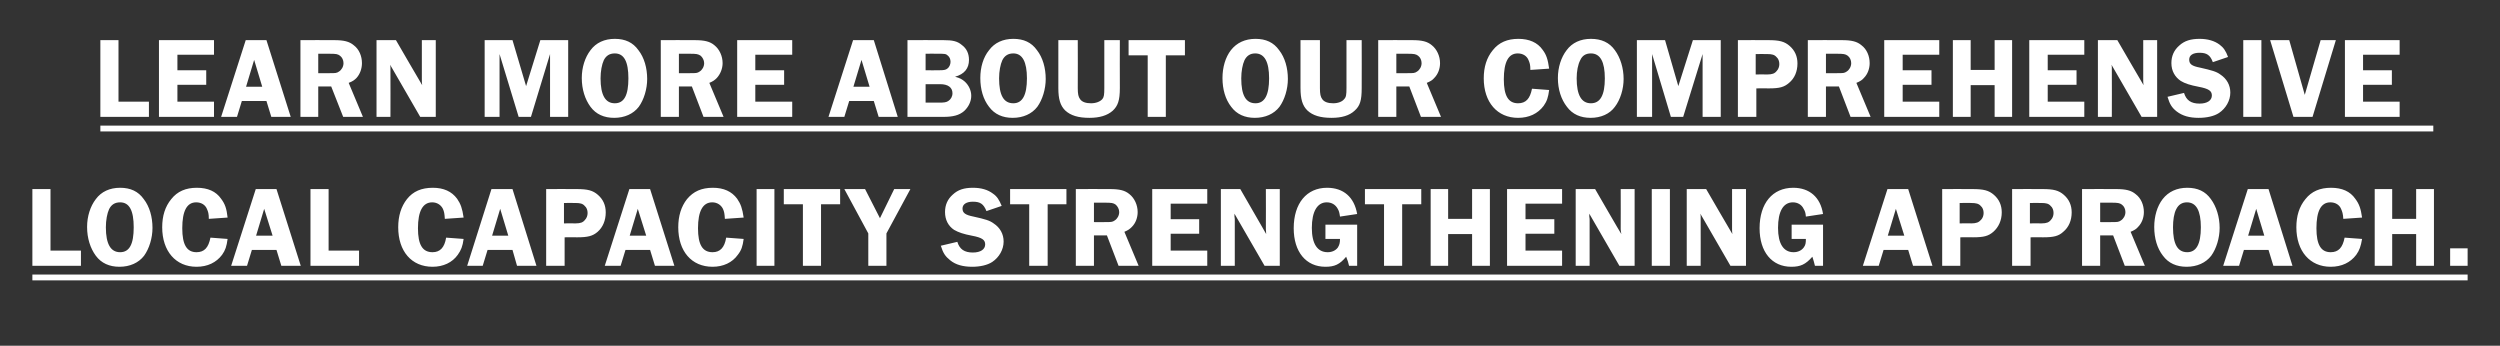 <?xml version="1.0" standalone="no"?><!DOCTYPE svg PUBLIC "-//W3C//DTD SVG 1.1//EN" "http://www.w3.org/Graphics/SVG/1.1/DTD/svg11.dtd"><svg xmlns="http://www.w3.org/2000/svg" xmlns:xlink="http://www.w3.org/1999/xlink" version="1.1" width="772.2px" height="106.8px" viewBox="0 -12 772.2 106.8" style="top:-12px"><rect x="0" y="-12" width="772.2" height="106.8" fill="#333333" stroke="none"/>  <desc> </desc>  <defs/>  <g class="svg-textframe-underlines">    <rect class="svg-underline" x="10" y="72.8" width="752.2" height="1.8" style="fill:#fff;"/>    <rect class="svg-underline" x="31" y="26.8" width="720.6" height="1.8" style="fill:#fff;"/>  </g>  <g id="Polygon55139">    <path d="M 25 65.4 L 25 70.1 L 10 70.1 L 10 46.4 L 15.6 46.4 L 15.6 65.4 L 25 65.4 Z M 44.4 49.5 C 46.2 51.8 47.1 55 47.1 58.4 C 47.1 61.5 46.1 64.8 44.5 67 C 42.8 69.2 40.1 70.4 36.9 70.4 C 33.8 70.4 31.3 69.3 29.6 67 C 27.9 64.7 26.9 61.6 26.9 58.1 C 26.9 54.8 27.9 51.7 29.6 49.5 C 31.3 47.2 33.9 46 37.1 46 C 40.3 46 42.7 47.1 44.4 49.5 Z M 33.7 52.6 C 33.1 53.9 32.7 56 32.7 58.2 C 32.7 63.4 34.2 65.9 37.1 65.9 C 40 65.9 41.3 63.4 41.3 58.2 C 41.3 53.1 40 50.5 37.1 50.5 C 35.5 50.5 34.4 51.2 33.7 52.6 Z M 64.5 55.6 C 64.5 54 64.3 53.4 63.9 52.5 C 63.4 51.3 62.2 50.5 60.6 50.5 C 57.7 50.5 56.3 53.2 56.3 58.5 C 56.3 63.6 57.7 65.9 60.7 65.9 C 63.1 65.9 64.4 64.5 65 61.4 C 65 61.4 70.3 61.8 70.3 61.8 C 70 64.1 69.6 65.3 68.6 66.7 C 66.8 69.1 64.1 70.4 60.7 70.4 C 54.3 70.4 50.1 65.6 50.1 58.2 C 50.1 54.7 51 51.8 52.9 49.5 C 54.8 47.1 57.4 46 60.8 46 C 64.2 46 66.7 47.1 68.3 49.4 C 69.5 51 70 52.4 70.3 55.2 C 70.3 55.2 64.5 55.6 64.5 55.6 Z M 92.9 70.1 L 86.9 70.1 L 85.4 65.2 L 77.8 65.2 L 76.3 70.1 L 71.4 70.1 L 79 46.4 L 85.4 46.4 L 92.9 70.1 Z M 84.2 60.8 L 81.6 52.5 L 79.1 60.8 L 84.2 60.8 Z M 110.9 65.4 L 110.9 70.1 L 95.9 70.1 L 95.9 46.4 L 101.5 46.4 L 101.5 65.4 L 110.9 65.4 Z M 137.4 55.6 C 137.3 54 137.2 53.4 136.8 52.5 C 136.2 51.3 135 50.5 133.5 50.5 C 130.6 50.5 129.1 53.2 129.1 58.5 C 129.1 63.6 130.5 65.9 133.6 65.9 C 135.9 65.9 137.3 64.5 137.8 61.4 C 137.8 61.4 143.2 61.8 143.2 61.8 C 142.9 64.1 142.4 65.3 141.4 66.7 C 139.7 69.1 136.9 70.4 133.6 70.4 C 127.1 70.4 123 65.6 123 58.2 C 123 54.7 123.9 51.8 125.7 49.5 C 127.6 47.1 130.2 46 133.7 46 C 137 46 139.5 47.1 141.2 49.4 C 142.3 51 142.8 52.4 143.2 55.2 C 143.2 55.2 137.4 55.6 137.4 55.6 Z M 165.7 70.1 L 159.7 70.1 L 158.3 65.2 L 150.6 65.2 L 149.1 70.1 L 144.3 70.1 L 151.8 46.4 L 158.3 46.4 L 165.7 70.1 Z M 157 60.8 L 154.5 52.5 L 152 60.8 L 157 60.8 Z M 174.4 70.1 L 168.7 70.1 L 168.7 46.4 C 168.7 46.4 178.08 46.36 178.1 46.4 C 181.5 46.4 183.1 46.8 184.7 48.2 C 186.3 49.6 187.1 51.4 187.1 53.6 C 187.1 56.1 186.2 58.2 184.6 59.6 C 183.1 60.9 181.6 61.3 178.3 61.3 C 178.29 61.26 174.4 61.3 174.4 61.3 L 174.4 70.1 Z M 177.8 57 C 179.3 57 180.1 56.7 180.7 55.9 C 181.2 55.4 181.5 54.6 181.5 53.8 C 181.5 52.9 181.2 52.1 180.6 51.6 C 180 50.9 179.2 50.7 177.8 50.7 C 177.8 50.66 174.2 50.7 174.2 50.7 L 174.2 57 C 174.2 57 177.8 56.96 177.8 57 Z M 208.3 70.1 L 202.3 70.1 L 200.8 65.2 L 193.2 65.2 L 191.7 70.1 L 186.8 70.1 L 194.4 46.4 L 200.8 46.4 L 208.3 70.1 Z M 199.6 60.8 L 197 52.5 L 194.5 60.8 L 199.6 60.8 Z M 223.9 55.6 C 223.8 54 223.7 53.4 223.3 52.5 C 222.7 51.3 221.5 50.5 220 50.5 C 217.1 50.5 215.6 53.2 215.6 58.5 C 215.6 63.6 217 65.9 220.1 65.9 C 222.4 65.9 223.8 64.5 224.3 61.4 C 224.3 61.4 229.7 61.8 229.7 61.8 C 229.4 64.1 229 65.3 227.9 66.7 C 226.2 69.1 223.4 70.4 220.1 70.4 C 213.6 70.4 209.5 65.6 209.5 58.2 C 209.5 54.7 210.4 51.8 212.2 49.5 C 214.2 47.1 216.7 46 220.2 46 C 223.5 46 226 47.1 227.7 49.4 C 228.8 51 229.3 52.4 229.7 55.2 C 229.7 55.2 223.9 55.6 223.9 55.6 Z M 239.2 70.1 L 233.7 70.1 L 233.7 46.4 L 239.2 46.4 L 239.2 70.1 Z M 259.5 51.1 L 253.6 51.1 L 253.6 70.1 L 248 70.1 L 248 51.1 L 242.1 51.1 L 242.1 46.4 L 259.5 46.4 L 259.5 51.1 Z M 273.8 60.1 L 273.8 70.1 L 268.2 70.1 L 268.2 60.1 L 260.8 46.4 L 267.2 46.4 L 271.8 55.4 L 276.2 46.4 L 281.2 46.4 L 273.8 60.1 Z M 304.7 53.2 C 303.8 51 302.8 50.3 300.5 50.3 C 298.5 50.3 297.3 51.1 297.3 52.4 C 297.3 53.8 298.2 54.4 300.7 54.9 C 304.3 55.7 305.7 56.1 306.9 57 C 308.9 58.3 310 60.3 310 62.6 C 310 65.1 308.6 67.5 306.5 68.9 C 305 69.9 302.7 70.4 300.3 70.4 C 297.5 70.4 295.2 69.8 293.5 68.4 C 292 67.2 291.3 66.2 290.6 63.9 C 290.6 63.9 295.7 62.7 295.7 62.7 C 296.4 65 297.9 66 300.5 66 C 302.9 66 304.3 65 304.3 63.5 C 304.3 62.1 303.4 61.4 300.2 60.8 C 297.6 60.3 296.1 59.8 294.7 59 C 292.9 57.8 291.9 55.9 291.9 53.5 C 291.9 51.3 292.7 49.5 294.3 48.1 C 295.9 46.6 297.8 46 300.5 46 C 303.1 46 305.1 46.6 306.7 47.8 C 308 48.7 308.6 49.7 309.4 51.6 C 309.4 51.6 304.7 53.2 304.7 53.2 Z M 329.4 51.1 L 323.6 51.1 L 323.6 70.1 L 317.9 70.1 L 317.9 51.1 L 312 51.1 L 312 46.4 L 329.4 46.4 L 329.4 51.1 Z M 337.9 70.1 L 332.3 70.1 L 332.3 46.4 C 332.3 46.4 342.75 46.36 342.8 46.4 C 345.8 46.4 347.5 46.8 348.9 48 C 350.4 49.2 351.4 51.3 351.4 53.5 C 351.4 55.2 350.8 56.9 349.6 58.1 C 349 58.7 348.5 59.1 347.3 59.6 C 347.31 59.63 351.7 70.1 351.7 70.1 L 345.5 70.1 L 341.9 60.7 L 337.9 60.7 L 337.9 70.1 Z M 337.9 56.6 C 337.9 56.6 341.33 56.64 341.3 56.6 C 343.2 56.6 343.6 56.6 344.3 56.1 C 345.1 55.6 345.7 54.6 345.7 53.5 C 345.7 52.6 345.2 51.7 344.6 51.2 C 343.9 50.7 343.4 50.6 341.2 50.6 C 341.19 50.59 337.9 50.6 337.9 50.6 L 337.9 56.6 Z M 361.6 50.9 L 361.6 55.7 L 370.4 55.7 L 370.4 60.2 L 361.6 60.2 L 361.6 65.4 L 372.9 65.4 L 372.9 70.1 L 355.9 70.1 L 355.9 46.4 L 372.9 46.4 L 372.9 50.9 L 361.6 50.9 Z M 395.3 70.1 L 390.6 70.1 C 390.6 70.1 381.29 54.04 381.3 54 C 381.3 54.4 381.3 54.8 381.3 54.9 C 381.4 55.4 381.4 55.7 381.4 55.9 C 381.4 55.89 381.4 70.1 381.4 70.1 L 377.1 70.1 L 377.1 46.4 L 383.1 46.4 C 383.1 46.4 391.15 60.34 391.1 60.3 C 391.1 59.6 391 59.2 391 58.8 C 391.04 58.77 391 46.4 391 46.4 L 395.3 46.4 L 395.3 70.1 Z M 419.2 70.1 C 419.2 70.1 416.65 70.09 416.7 70.1 C 416.4 68.8 416.3 68.6 415.8 67.3 C 413.8 69.7 412.2 70.4 409.4 70.4 C 403.4 70.4 399.6 65.8 399.6 58.5 C 399.6 50.8 403.6 46 409.9 46 C 415 46 418.3 48.9 419.2 54.1 C 419.2 54.1 413.9 54.9 413.9 54.9 C 413.7 53.6 413.6 53.2 413.2 52.5 C 412.5 51.2 411.3 50.5 409.8 50.5 C 406.9 50.5 405.2 53.3 405.2 58.4 C 405.2 63.3 406.9 65.9 410.1 65.9 C 411.4 65.9 412.5 65.4 413.2 64.5 C 413.7 63.7 413.9 63.1 413.9 61.8 C 413.91 61.83 409.4 61.8 409.4 61.8 L 409.4 57.4 L 419.2 57.4 L 419.2 70.1 Z M 439 51.1 L 433.1 51.1 L 433.1 70.1 L 427.5 70.1 L 427.5 51.1 L 421.6 51.1 L 421.6 46.4 L 439 46.4 L 439 51.1 Z M 460.2 70.1 L 454.7 70.1 L 454.7 60.3 L 447.3 60.3 L 447.3 70.1 L 441.9 70.1 L 441.9 46.4 L 447.3 46.4 L 447.3 55.6 L 454.7 55.6 L 454.7 46.4 L 460.2 46.4 L 460.2 70.1 Z M 471.2 50.9 L 471.2 55.7 L 480.1 55.7 L 480.1 60.2 L 471.2 60.2 L 471.2 65.4 L 482.5 65.4 L 482.5 70.1 L 465.5 70.1 L 465.5 46.4 L 482.5 46.4 L 482.5 50.9 L 471.2 50.9 Z M 504.9 70.1 L 500.2 70.1 C 500.2 70.1 490.9 54.04 490.9 54 C 490.9 54.4 490.9 54.8 490.9 54.9 C 491 55.4 491 55.7 491 55.9 C 491 55.89 491 70.1 491 70.1 L 486.7 70.1 L 486.7 46.4 L 492.7 46.4 C 492.7 46.4 500.75 60.34 500.8 60.3 C 500.7 59.6 500.6 59.2 500.6 58.8 C 500.64 58.77 500.6 46.4 500.6 46.4 L 504.9 46.4 L 504.9 70.1 Z M 515.8 70.1 L 510.2 70.1 L 510.2 46.4 L 515.8 46.4 L 515.8 70.1 Z M 539.3 70.1 L 534.5 70.1 C 534.5 70.1 525.22 54.04 525.2 54 C 525.3 54.4 525.3 54.8 525.3 54.9 C 525.3 55.4 525.3 55.7 525.3 55.9 C 525.33 55.89 525.3 70.1 525.3 70.1 L 521 70.1 L 521 46.4 L 527 46.4 C 527 46.4 535.08 60.34 535.1 60.3 C 535 59.6 535 59.2 535 58.8 C 534.97 58.77 535 46.4 535 46.4 L 539.3 46.4 L 539.3 70.1 Z M 563.1 70.1 C 563.1 70.1 560.58 70.09 560.6 70.1 C 560.3 68.8 560.2 68.6 559.8 67.3 C 557.7 69.7 556.1 70.4 553.3 70.4 C 547.3 70.4 543.5 65.8 543.5 58.5 C 543.5 50.8 547.5 46 553.9 46 C 558.9 46 562.3 48.9 563.1 54.1 C 563.1 54.1 557.8 54.9 557.8 54.9 C 557.7 53.6 557.5 53.2 557.1 52.5 C 556.5 51.2 555.2 50.5 553.8 50.5 C 550.8 50.5 549.2 53.3 549.2 58.4 C 549.2 63.3 550.9 65.9 554 65.9 C 555.3 65.9 556.4 65.4 557.1 64.5 C 557.7 63.7 557.8 63.1 557.8 61.8 C 557.84 61.83 553.4 61.8 553.4 61.8 L 553.4 57.4 L 563.1 57.4 L 563.1 70.1 Z M 596.9 70.1 L 590.9 70.1 L 589.4 65.2 L 581.8 65.2 L 580.3 70.1 L 575.4 70.1 L 583 46.4 L 589.4 46.4 L 596.9 70.1 Z M 588.2 60.8 L 585.6 52.5 L 583.1 60.8 L 588.2 60.8 Z M 605.5 70.1 L 599.9 70.1 L 599.9 46.4 C 599.9 46.4 609.23 46.36 609.2 46.4 C 612.7 46.4 614.3 46.8 615.9 48.2 C 617.5 49.6 618.3 51.4 618.3 53.6 C 618.3 56.1 617.3 58.2 615.7 59.6 C 614.2 60.9 612.8 61.3 609.4 61.3 C 609.45 61.26 605.5 61.3 605.5 61.3 L 605.5 70.1 Z M 608.9 57 C 610.4 57 611.2 56.7 611.9 55.9 C 612.4 55.4 612.7 54.6 612.7 53.8 C 612.7 52.9 612.4 52.1 611.8 51.6 C 611.2 50.9 610.3 50.7 608.9 50.7 C 608.95 50.66 605.3 50.7 605.3 50.7 L 605.3 57 C 605.3 57 608.95 56.96 608.9 57 Z M 627.2 70.1 L 621.5 70.1 L 621.5 46.4 C 621.5 46.4 630.87 46.36 630.9 46.4 C 634.3 46.4 635.9 46.8 637.5 48.2 C 639.1 49.6 639.9 51.4 639.9 53.6 C 639.9 56.1 639 58.2 637.3 59.6 C 635.9 60.9 634.4 61.3 631.1 61.3 C 631.08 61.26 627.2 61.3 627.2 61.3 L 627.2 70.1 Z M 630.6 57 C 632.1 57 632.9 56.7 633.5 55.9 C 634 55.4 634.3 54.6 634.3 53.8 C 634.3 52.9 634 52.1 633.4 51.6 C 632.8 50.9 632 50.7 630.6 50.7 C 630.59 50.66 627 50.7 627 50.7 L 627 57 C 627 57 630.59 56.96 630.6 57 Z M 648.7 70.1 L 643.1 70.1 L 643.1 46.4 C 643.1 46.4 653.57 46.36 653.6 46.4 C 656.6 46.4 658.3 46.8 659.7 48 C 661.3 49.2 662.2 51.3 662.2 53.5 C 662.2 55.2 661.6 56.9 660.4 58.1 C 659.9 58.7 659.3 59.1 658.1 59.6 C 658.13 59.63 662.5 70.1 662.5 70.1 L 656.3 70.1 L 652.7 60.7 L 648.7 60.7 L 648.7 70.1 Z M 648.7 56.6 C 648.7 56.6 652.15 56.64 652.1 56.6 C 654 56.6 654.4 56.6 655.1 56.1 C 655.9 55.6 656.5 54.6 656.5 53.5 C 656.5 52.6 656.1 51.7 655.4 51.2 C 654.7 50.7 654.2 50.6 652 50.6 C 652.01 50.59 648.7 50.6 648.7 50.6 L 648.7 56.6 Z M 682.9 49.5 C 684.6 51.8 685.6 55 685.6 58.4 C 685.6 61.5 684.6 64.8 683 67 C 681.3 69.2 678.6 70.4 675.4 70.4 C 672.3 70.4 669.8 69.3 668.1 67 C 666.3 64.7 665.4 61.6 665.4 58.1 C 665.4 54.8 666.3 51.7 668 49.5 C 669.8 47.2 672.4 46 675.6 46 C 678.8 46 681.2 47.1 682.9 49.5 Z M 672.2 52.6 C 671.5 53.9 671.2 56 671.2 58.2 C 671.2 63.4 672.6 65.9 675.6 65.9 C 678.4 65.9 679.8 63.4 679.8 58.2 C 679.8 53.1 678.4 50.5 675.5 50.5 C 674 50.5 672.9 51.2 672.2 52.6 Z M 708.1 70.1 L 702.2 70.1 L 700.7 65.2 L 693.1 65.2 L 691.6 70.1 L 686.7 70.1 L 694.3 46.4 L 700.7 46.4 L 708.1 70.1 Z M 699.4 60.8 L 696.9 52.5 L 694.4 60.8 L 699.4 60.8 Z M 723.8 55.6 C 723.7 54 723.5 53.4 723.1 52.5 C 722.6 51.3 721.4 50.5 719.8 50.5 C 716.9 50.5 715.5 53.2 715.5 58.5 C 715.5 63.6 716.9 65.9 719.9 65.9 C 722.3 65.9 723.6 64.5 724.2 61.4 C 724.2 61.4 729.6 61.8 729.6 61.8 C 729.2 64.1 728.8 65.3 727.8 66.7 C 726 69.1 723.3 70.4 719.9 70.4 C 713.5 70.4 709.3 65.6 709.3 58.2 C 709.3 54.7 710.2 51.8 712.1 49.5 C 714 47.1 716.6 46 720 46 C 723.4 46 725.9 47.1 727.5 49.4 C 728.7 51 729.2 52.4 729.6 55.2 C 729.6 55.2 723.8 55.6 723.8 55.6 Z M 751.8 70.1 L 746.3 70.1 L 746.3 60.3 L 738.9 60.3 L 738.9 70.1 L 733.5 70.1 L 733.5 46.4 L 738.9 46.4 L 738.9 55.6 L 746.3 55.6 L 746.3 46.4 L 751.8 46.4 L 751.8 70.1 Z M 756.8 70.1 L 756.8 64.7 L 762.2 64.7 L 762.2 70.1 L 756.8 70.1 Z " stroke="none" fill="#fff"/>    <a xlink:href="https://lwr.org/technical-resources/local-capacity-strengthening-technical-approach" xlink:show="new" xlink:title="Learn more about our comprehensive local capacity strengthening approach.">      <rect style="fill:transparent;" x="9" y="45" width="753" height="25"/>    </a>  </g>  <g id="Polygon55141">    <path d="M 46 19.4 L 46 24.1 L 31 24.1 L 31 0.4 L 36.6 0.4 L 36.6 19.4 L 46 19.4 Z M 54.8 4.9 L 54.8 9.7 L 63.7 9.7 L 63.7 14.2 L 54.8 14.2 L 54.8 19.4 L 66.1 19.4 L 66.1 24.1 L 49.1 24.1 L 49.1 0.4 L 66.1 0.4 L 66.1 4.9 L 54.8 4.9 Z M 89.8 24.1 L 83.8 24.1 L 82.3 19.2 L 74.7 19.2 L 73.2 24.1 L 68.3 24.1 L 75.9 0.4 L 82.3 0.4 L 89.8 24.1 Z M 81 14.8 L 78.5 6.5 L 76 14.8 L 81 14.8 Z M 98.3 24.1 L 92.8 24.1 L 92.8 0.4 C 92.8 0.4 103.19 0.36 103.2 0.4 C 106.2 0.4 107.9 0.8 109.3 2 C 110.9 3.2 111.8 5.3 111.8 7.5 C 111.8 9.2 111.2 10.9 110.1 12.1 C 109.5 12.7 109 13.1 107.7 13.6 C 107.74 13.63 112.1 24.1 112.1 24.1 L 106 24.1 L 102.3 14.7 L 98.3 14.7 L 98.3 24.1 Z M 98.3 10.6 C 98.3 10.6 101.76 10.64 101.8 10.6 C 103.6 10.6 104 10.6 104.7 10.1 C 105.5 9.6 106.1 8.6 106.1 7.5 C 106.1 6.6 105.7 5.7 105 5.2 C 104.3 4.7 103.9 4.6 101.6 4.6 C 101.62 4.59 98.3 4.6 98.3 4.6 L 98.3 10.6 Z M 134.6 24.1 L 129.8 24.1 C 129.8 24.1 120.53 8.04 120.5 8 C 120.6 8.4 120.6 8.8 120.6 8.9 C 120.6 9.4 120.6 9.7 120.6 9.9 C 120.64 9.89 120.6 24.1 120.6 24.1 L 116.3 24.1 L 116.3 0.4 L 122.3 0.4 C 122.3 0.4 130.38 14.34 130.4 14.3 C 130.3 13.6 130.3 13.2 130.3 12.8 C 130.28 12.77 130.3 0.4 130.3 0.4 L 134.6 0.4 L 134.6 24.1 Z M 154.3 4.7 L 154.3 24.1 L 149.7 24.1 L 149.7 0.4 L 158.3 0.4 L 162.5 14.6 L 166.9 0.4 L 175.5 0.4 L 175.5 24.1 L 169.9 24.1 L 169.9 4.7 L 164 24.1 L 160.2 24.1 L 154.3 4.7 Z M 197.2 3.5 C 199 5.8 199.9 9 199.9 12.4 C 199.9 15.5 198.9 18.8 197.3 21 C 195.6 23.2 192.9 24.4 189.7 24.4 C 186.6 24.4 184.1 23.3 182.4 21 C 180.7 18.7 179.7 15.6 179.7 12.1 C 179.7 8.8 180.7 5.7 182.4 3.5 C 184.1 1.2 186.7 0 189.9 0 C 193.1 0 195.5 1.1 197.2 3.5 Z M 186.5 6.6 C 185.9 7.9 185.5 10 185.5 12.2 C 185.5 17.4 187 19.9 189.9 19.9 C 192.8 19.9 194.1 17.4 194.1 12.2 C 194.1 7.1 192.8 4.5 189.9 4.5 C 188.3 4.5 187.2 5.2 186.5 6.6 Z M 209.7 24.1 L 204.1 24.1 L 204.1 0.4 C 204.1 0.4 214.54 0.36 214.5 0.4 C 217.6 0.4 219.3 0.8 220.7 2 C 222.2 3.2 223.2 5.3 223.2 7.5 C 223.2 9.2 222.5 10.9 221.4 12.1 C 220.8 12.7 220.3 13.1 219.1 13.6 C 219.09 13.63 223.5 24.1 223.5 24.1 L 217.3 24.1 L 213.7 14.7 L 209.7 14.7 L 209.7 24.1 Z M 209.7 10.6 C 209.7 10.6 213.11 10.64 213.1 10.6 C 215 10.6 215.4 10.6 216.1 10.1 C 216.9 9.6 217.5 8.6 217.5 7.5 C 217.5 6.6 217 5.7 216.4 5.2 C 215.6 4.7 215.2 4.6 213 4.6 C 212.97 4.59 209.7 4.6 209.7 4.6 L 209.7 10.6 Z M 233.3 4.9 L 233.3 9.7 L 242.2 9.7 L 242.2 14.2 L 233.3 14.2 L 233.3 19.4 L 244.7 19.4 L 244.7 24.1 L 227.7 24.1 L 227.7 0.4 L 244.7 0.4 L 244.7 4.9 L 233.3 4.9 Z M 277.3 24.1 L 271.4 24.1 L 269.9 19.2 L 262.3 19.2 L 260.8 24.1 L 255.9 24.1 L 263.5 0.4 L 269.9 0.4 L 277.3 24.1 Z M 268.6 14.8 L 266.1 6.5 L 263.6 14.8 L 268.6 14.8 Z M 291.4 0.4 C 294.2 0.4 295.7 0.7 297.1 1.9 C 298.6 3 299.3 4.6 299.3 6.5 C 299.3 9.1 297.9 10.9 295 11.7 C 296.5 12.1 297.2 12.5 298 13.2 C 299.2 14.3 300 15.9 300 17.6 C 300 19.4 299.1 21.1 297.8 22.3 C 296.3 23.6 294.4 24.1 291.4 24.1 C 291.41 24.09 280.3 24.1 280.3 24.1 L 280.3 0.4 C 280.3 0.4 291.41 0.36 291.4 0.4 Z M 285.9 9.7 C 285.9 9.7 290.1 9.75 290.1 9.7 C 291.5 9.7 292.1 9.6 292.6 9.2 C 293.2 8.8 293.6 7.9 293.6 7.1 C 293.6 6.3 293.3 5.6 292.8 5.2 C 292.2 4.6 291.8 4.6 289.7 4.6 C 289.71 4.55 285.9 4.6 285.9 4.6 L 285.9 9.7 Z M 285.9 19.7 C 285.9 19.7 290.17 19.71 290.2 19.7 C 291.6 19.7 292.3 19.6 292.9 19.2 C 293.7 18.7 294.2 17.8 294.2 16.8 C 294.2 15 292.8 14 290.4 14 C 290.42 13.98 285.9 14 285.9 14 L 285.9 19.7 Z M 320.3 3.5 C 322.1 5.8 323 9 323 12.4 C 323 15.5 322 18.8 320.4 21 C 318.7 23.2 316 24.4 312.8 24.4 C 309.7 24.4 307.2 23.3 305.5 21 C 303.7 18.7 302.8 15.6 302.8 12.1 C 302.8 8.8 303.7 5.7 305.5 3.5 C 307.2 1.2 309.8 0 313 0 C 316.2 0 318.6 1.1 320.3 3.5 Z M 309.6 6.6 C 309 7.9 308.6 10 308.6 12.2 C 308.6 17.4 310 19.9 313 19.9 C 315.8 19.9 317.2 17.4 317.2 12.2 C 317.2 7.1 315.8 4.5 313 4.5 C 311.4 4.5 310.3 5.2 309.6 6.6 Z M 345.9 15.2 C 345.9 19 345.3 20.7 343.7 22.2 C 342 23.7 339.6 24.4 336.5 24.4 C 333.1 24.4 330.7 23.7 329 22.1 C 327.5 20.6 326.9 18.6 326.9 15.2 C 326.93 15.16 326.9 0.4 326.9 0.4 L 332.9 0.4 C 332.9 0.4 332.95 15.16 332.9 15.2 C 332.9 17.1 333.1 17.9 333.6 18.6 C 334.2 19.5 335.4 19.9 337 19.9 C 338.5 19.9 339.8 19.4 340.5 18.6 C 341 18 341.1 17.2 341.1 15.2 C 341.13 15.16 341.1 0.4 341.1 0.4 L 345.9 0.4 C 345.9 0.4 345.86 15.16 345.9 15.2 Z M 366 5.1 L 360.1 5.1 L 360.1 24.1 L 354.5 24.1 L 354.5 5.1 L 348.6 5.1 L 348.6 0.4 L 366 0.4 L 366 5.1 Z M 395.1 3.5 C 396.9 5.8 397.8 9 397.8 12.4 C 397.8 15.5 396.8 18.8 395.2 21 C 393.5 23.2 390.8 24.4 387.6 24.4 C 384.5 24.4 382 23.3 380.3 21 C 378.5 18.7 377.6 15.6 377.6 12.1 C 377.6 8.8 378.5 5.7 380.2 3.5 C 382 1.2 384.6 0 387.8 0 C 391 0 393.4 1.1 395.1 3.5 Z M 384.4 6.6 C 383.8 7.9 383.4 10 383.4 12.2 C 383.4 17.4 384.8 19.9 387.8 19.9 C 390.6 19.9 392 17.4 392 12.2 C 392 7.1 390.6 4.5 387.7 4.5 C 386.2 4.5 385.1 5.2 384.4 6.6 Z M 420.6 15.2 C 420.6 19 420.1 20.7 418.4 22.2 C 416.8 23.7 414.4 24.4 411.3 24.4 C 407.9 24.4 405.5 23.7 403.8 22.1 C 402.3 20.6 401.7 18.6 401.7 15.2 C 401.72 15.16 401.7 0.4 401.7 0.4 L 407.7 0.4 C 407.7 0.4 407.73 15.16 407.7 15.2 C 407.7 17.1 407.9 17.9 408.4 18.6 C 409 19.5 410.2 19.9 411.8 19.9 C 413.3 19.9 414.6 19.4 415.2 18.6 C 415.8 18 415.9 17.2 415.9 15.2 C 415.91 15.16 415.9 0.4 415.9 0.4 L 420.6 0.4 C 420.6 0.4 420.64 15.16 420.6 15.2 Z M 431.3 24.1 L 425.7 24.1 L 425.7 0.4 C 425.7 0.4 436.16 0.36 436.2 0.4 C 439.2 0.4 440.9 0.8 442.3 2 C 443.8 3.2 444.8 5.3 444.8 7.5 C 444.8 9.2 444.2 10.9 443 12.1 C 442.5 12.7 441.9 13.1 440.7 13.6 C 440.71 13.63 445.1 24.1 445.1 24.1 L 438.9 24.1 L 435.3 14.7 L 431.3 14.7 L 431.3 24.1 Z M 431.3 10.6 C 431.3 10.6 434.74 10.64 434.7 10.6 C 436.6 10.6 437 10.6 437.7 10.1 C 438.5 9.6 439.1 8.6 439.1 7.5 C 439.1 6.6 438.7 5.7 438 5.2 C 437.3 4.7 436.8 4.6 434.6 4.6 C 434.6 4.59 431.3 4.6 431.3 4.6 L 431.3 10.6 Z M 472.7 9.6 C 472.7 8 472.5 7.4 472.1 6.5 C 471.6 5.3 470.4 4.5 468.8 4.5 C 465.9 4.5 464.5 7.2 464.5 12.5 C 464.5 17.6 465.9 19.9 468.9 19.9 C 471.3 19.9 472.6 18.5 473.2 15.4 C 473.2 15.4 478.5 15.8 478.5 15.8 C 478.2 18.1 477.8 19.3 476.8 20.7 C 475 23.1 472.3 24.4 468.9 24.4 C 462.5 24.4 458.3 19.6 458.3 12.2 C 458.3 8.7 459.2 5.8 461.1 3.5 C 463 1.1 465.6 0 469 0 C 472.3 0 474.9 1.1 476.5 3.4 C 477.7 5 478.1 6.4 478.5 9.2 C 478.5 9.2 472.7 9.6 472.7 9.6 Z M 498.8 3.5 C 500.5 5.8 501.5 9 501.5 12.4 C 501.5 15.5 500.5 18.8 498.8 21 C 497.2 23.2 494.5 24.4 491.3 24.4 C 488.2 24.4 485.7 23.3 484 21 C 482.2 18.7 481.2 15.6 481.2 12.1 C 481.2 8.8 482.2 5.7 483.9 3.5 C 485.6 1.2 488.2 0 491.4 0 C 494.6 0 497.1 1.1 498.8 3.5 Z M 488.1 6.6 C 487.4 7.9 487 10 487 12.2 C 487 17.4 488.5 19.9 491.4 19.9 C 494.3 19.9 495.7 17.4 495.7 12.2 C 495.7 7.1 494.3 4.5 491.4 4.5 C 489.8 4.5 488.7 5.2 488.1 6.6 Z M 510.3 4.7 L 510.3 24.1 L 505.6 24.1 L 505.6 0.4 L 514.3 0.4 L 518.4 14.6 L 522.9 0.4 L 531.5 0.4 L 531.5 24.1 L 525.9 24.1 L 525.9 4.7 L 519.9 24.1 L 516.1 24.1 L 510.3 4.7 Z M 542.5 24.1 L 536.8 24.1 L 536.8 0.4 C 536.8 0.4 546.17 0.36 546.2 0.4 C 549.6 0.4 551.2 0.8 552.8 2.2 C 554.4 3.6 555.2 5.4 555.2 7.6 C 555.2 10.1 554.3 12.2 552.6 13.6 C 551.1 14.9 549.7 15.3 546.4 15.3 C 546.38 15.26 542.5 15.3 542.5 15.3 L 542.5 24.1 Z M 545.9 11 C 547.4 11 548.2 10.7 548.8 9.9 C 549.3 9.4 549.6 8.6 549.6 7.8 C 549.6 6.9 549.3 6.1 548.7 5.6 C 548.1 4.9 547.3 4.7 545.9 4.7 C 545.88 4.66 542.3 4.7 542.3 4.7 L 542.3 11 C 542.3 11 545.88 10.96 545.9 11 Z M 564 24.1 L 558.4 24.1 L 558.4 0.4 C 558.4 0.4 568.87 0.36 568.9 0.4 C 571.9 0.4 573.6 0.8 575 2 C 576.6 3.2 577.5 5.3 577.5 7.5 C 577.5 9.2 576.9 10.9 575.7 12.1 C 575.2 12.7 574.6 13.1 573.4 13.6 C 573.42 13.63 577.8 24.1 577.8 24.1 L 571.6 24.1 L 568 14.7 L 564 14.7 L 564 24.1 Z M 564 10.6 C 564 10.6 567.45 10.64 567.4 10.6 C 569.3 10.6 569.7 10.6 570.4 10.1 C 571.2 9.6 571.8 8.6 571.8 7.5 C 571.8 6.6 571.4 5.7 570.7 5.2 C 570 4.7 569.5 4.6 567.3 4.6 C 567.31 4.59 564 4.6 564 4.6 L 564 10.6 Z M 587.7 4.9 L 587.7 9.7 L 596.6 9.7 L 596.6 14.2 L 587.7 14.2 L 587.7 19.4 L 599 19.4 L 599 24.1 L 582 24.1 L 582 0.4 L 599 0.4 L 599 4.9 L 587.7 4.9 Z M 621.5 24.1 L 616.1 24.1 L 616.1 14.3 L 608.7 14.3 L 608.7 24.1 L 603.2 24.1 L 603.2 0.4 L 608.7 0.4 L 608.7 9.6 L 616.1 9.6 L 616.1 0.4 L 621.5 0.4 L 621.5 24.1 Z M 632.5 4.9 L 632.5 9.7 L 641.4 9.7 L 641.4 14.2 L 632.5 14.2 L 632.5 19.4 L 643.8 19.4 L 643.8 24.1 L 626.8 24.1 L 626.8 0.4 L 643.8 0.4 L 643.8 4.9 L 632.5 4.9 Z M 666.3 24.1 L 661.5 24.1 C 661.5 24.1 652.24 8.04 652.2 8 C 652.3 8.4 652.3 8.8 652.3 8.9 C 652.3 9.4 652.3 9.7 652.3 9.9 C 652.35 9.89 652.3 24.1 652.3 24.1 L 648 24.1 L 648 0.4 L 654 0.4 C 654 0.4 662.09 14.34 662.1 14.3 C 662 13.6 662 13.2 662 12.8 C 661.99 12.77 662 0.4 662 0.4 L 666.3 0.4 L 666.3 24.1 Z M 683.5 7.2 C 682.7 5 681.6 4.3 679.4 4.3 C 677.3 4.3 676.2 5.1 676.2 6.4 C 676.2 7.8 677 8.4 679.6 8.9 C 683.1 9.7 684.6 10.1 685.8 11 C 687.8 12.3 688.9 14.3 688.9 16.6 C 688.9 19.1 687.5 21.5 685.4 22.9 C 683.9 23.9 681.6 24.4 679.1 24.4 C 676.3 24.4 674.1 23.8 672.3 22.4 C 670.8 21.2 670.2 20.2 669.5 17.9 C 669.5 17.9 674.6 16.7 674.6 16.7 C 675.3 19 676.8 20 679.4 20 C 681.8 20 683.2 19 683.2 17.5 C 683.2 16.1 682.3 15.4 679.1 14.8 C 676.5 14.3 674.9 13.8 673.6 13 C 671.8 11.8 670.7 9.9 670.7 7.5 C 670.7 5.3 671.5 3.5 673.1 2.1 C 674.7 0.6 676.7 0 679.4 0 C 681.9 0 684 0.6 685.6 1.8 C 686.8 2.7 687.5 3.7 688.2 5.6 C 688.2 5.6 683.5 7.2 683.5 7.2 Z M 698.5 24.1 L 692.9 24.1 L 692.9 0.4 L 698.5 0.4 L 698.5 24.1 Z M 714.3 24.1 L 708.4 24.1 L 701.2 0.4 L 707.1 0.4 L 711.9 17.3 L 716.8 0.4 L 721.5 0.4 L 714.3 24.1 Z M 729.9 4.9 L 729.9 9.7 L 738.8 9.7 L 738.8 14.2 L 729.9 14.2 L 729.9 19.4 L 741.2 19.4 L 741.2 24.1 L 724.3 24.1 L 724.3 0.4 L 741.2 0.4 L 741.2 4.9 L 729.9 4.9 Z " stroke="none" fill="#fff"/>    <a xlink:href="https://lwr.org/technical-resources/local-capacity-strengthening-technical-approach" xlink:show="new" xlink:title="Learn more about our comprehensive local capacity strengthening approach.">      <rect style="fill:transparent;" x="30" y="-1" width="711" height="25"/>    </a>  </g></svg>
